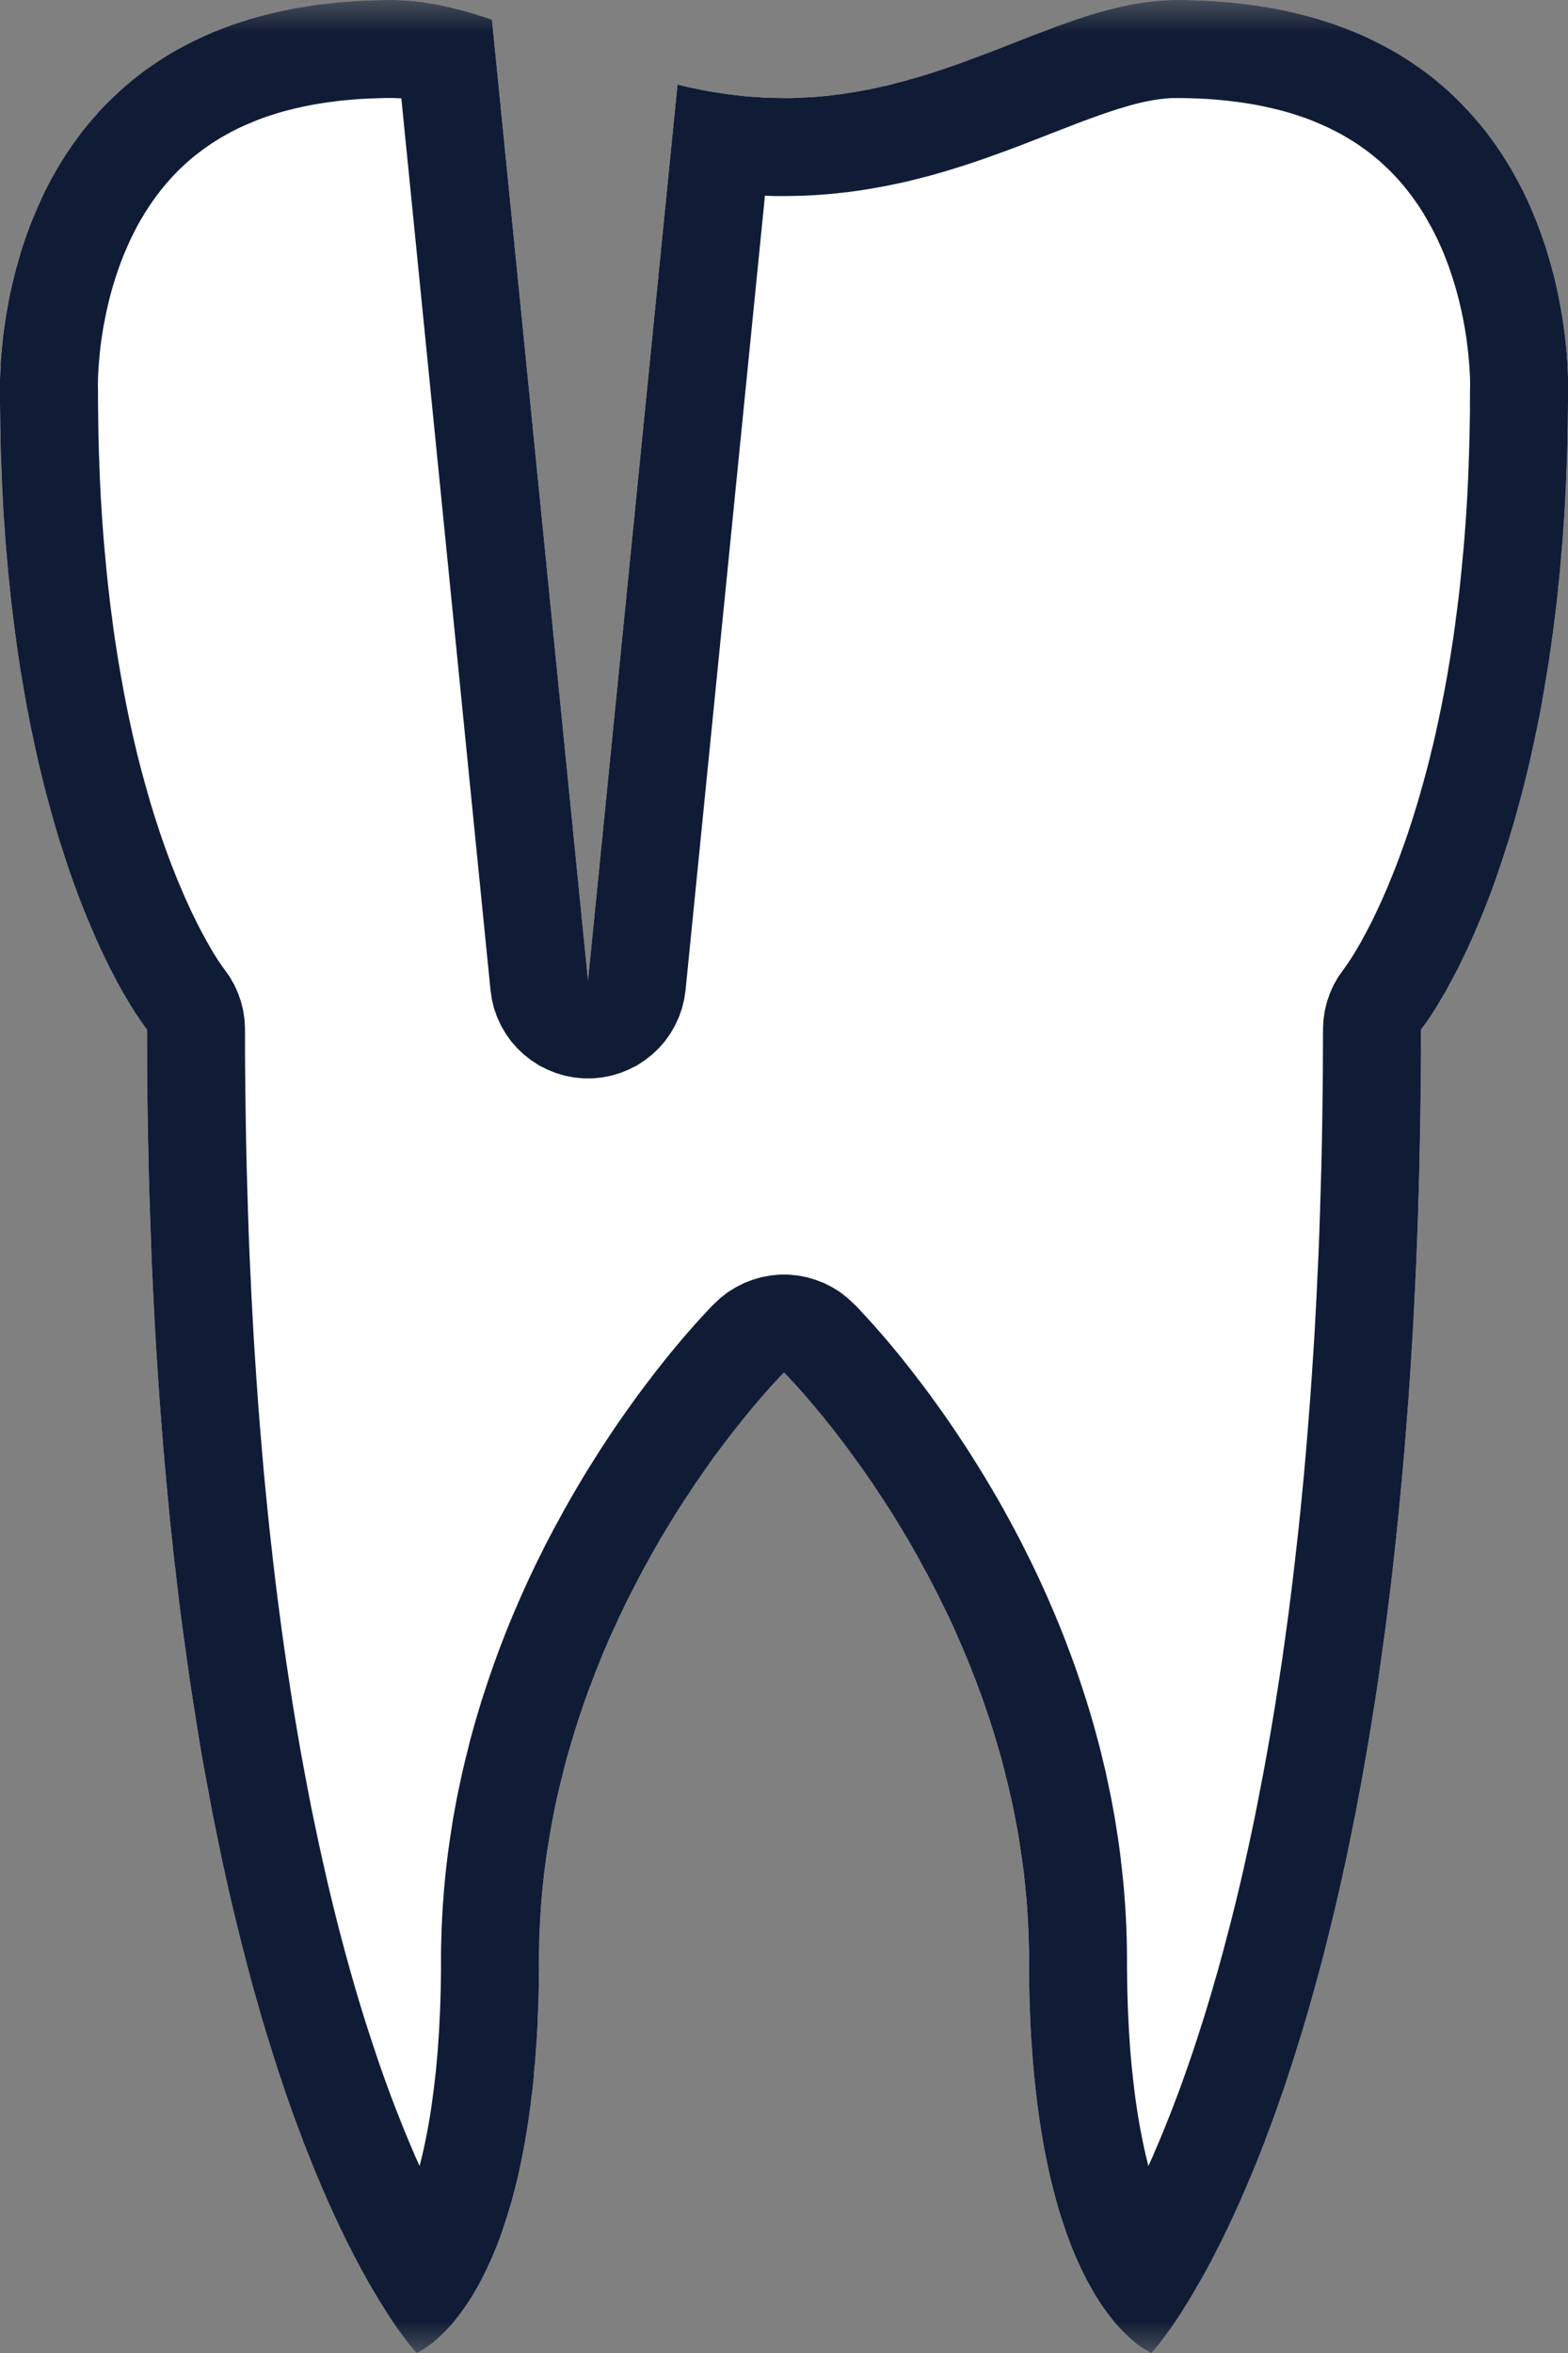 <svg xmlns="http://www.w3.org/2000/svg" xmlns:xlink="http://www.w3.org/1999/xlink" width="24" height="36" viewBox="0 0 24 36">
    <rect x="0" y="0" width="24" height="36" fill="#808080" stroke="none"/>
    <defs>
        <path id="prefix__a" d="M0 0H36V36H0z"/>
    </defs>
    <g fill="none" fill-rule="evenodd" transform="translate(-6)">
        <path d="M0 0H36V36H0z"/>
        <mask id="prefix__b" fill="#fff">
            <use xlink:href="#prefix__a"/>
        </mask>
        <g mask="url(#prefix__b)">
            <path fill="#FFF" d="M16.37 1.294c.51.125 1.05.206 1.63.206 2.496 0 4.24-1.5 6-1.5 6.26 0 6 6 6 6 0 7.003-2.25 9.75-2.25 9.75 0 15.916-4.125 20.25-4.125 20.25s-1.875-.715-1.875-6c0-5.279-3.742-8.992-3.75-9-.008.008-3.75 3.721-3.75 9 0 5.285-1.875 6-1.875 6S8.25 31.666 8.25 15.75C8.25 15.75 6 13.003 6 6c0 0-.26-6 6-6 .505 0 1.01.124 1.53.3L15 15l1.37-13.706z"/>
            <path fill="#101C35" d="M24.145 0l.144.004.14.006.139.007.136.01.134.011.132.014.129.016.127.017.125.02.123.02.12.023.119.025.116.027.114.028.112.03.11.031.108.034.106.034.104.037.101.037.1.04.098.04.096.042.094.044.092.045.09.046.089.048.087.048.085.05.082.051.081.052.08.054.078.054.075.055.075.056.073.058.07.059.069.058.068.06.066.062.064.061.063.063.06.063.06.063.059.065.056.065.055.065.054.066.053.067.05.067.05.068.048.068.047.069.046.069.043.069.043.069.042.07.04.069.038.07.039.07.036.07.036.07.034.071.033.07.032.07.03.07.03.071.029.07.028.07.026.07.025.068.025.07.023.068.024.069.021.068.02.067.021.068.019.067.018.066.018.065.016.065.016.065.015.064.014.063.014.062.024.123.022.118.02.116.017.112.015.107.013.104.01.098.01.094.007.089.006.082.004.077.003.072.003.064.002.059v.182L30 6v.163l-.002.162-.002.16-.003.16-.003.156-.004.156-.006.154-.006.153-.006.15-.007.15-.008.148-.008.147-.01.144-.01.144-.01.142-.012.14-.012.14-.012.137-.013.136-.014.135-.014.133-.014.132-.016.13-.016.128-.016.127-.017.126-.017.124-.018.123-.018.122-.019.12-.02.118-.019.117-.02.116-.02.115-.02.112-.021.112-.022.11-.022.109-.023.107-.022.106-.023.105-.023.103-.023.102-.024.1-.024.1-.024.097-.049.191-.05.186-.05.18-.051.175-.052.17-.053.165-.052.16-.053.154-.052.149-.052.144-.053.139-.052.133-.053.129-.052.124-.05.118-.051.114-.05.11-.049.103-.048.1-.047.095-.046.089-.045.085-.044.08-.04.076-.041.071-.04.066-.036.063-.035.058-.033.052-.032.049-.028.044-.051.075-.042.059-.03.04-.025.033v.371l-.003.366-.004.363-.005.359-.007.354-.007.35-.01.346-.01.341-.012.338-.013.334-.015.33-.016.325-.017.322-.018.318-.02.313-.02.31-.022.306-.023.301-.024.299-.025.294-.026.29-.027.287-.028.283-.029.279-.03.275-.03.272-.032.267-.033.265-.033.26-.035.258-.035.252-.035.25-.037.246-.037.243-.039.24-.038.235-.04.232-.04.228-.04.226-.042.22-.041.22-.043.214-.043.212-.043.208-.044.205-.044.201-.045.199-.045.195-.046.191-.046.188-.046.186-.046.182-.047.179-.047.175-.048.174-.047.17-.048.166-.047.162-.048.161-.049.158-.048.154-.048.151-.049.149-.047.145-.048.143-.05.14-.047.137-.048.133-.049.132-.048.128-.047.126-.048.122-.047.12-.048.118-.047.114-.047.112-.046.109-.047.107-.045.104-.046.101-.045.099-.045.096-.044.094-.044.091-.043.089-.043.086-.043.084-.041.081-.041.079-.041.076-.04.075-.04.072-.077.136-.074.127-.07.118-.069.11-.063.101-.061.092-.057.084-.053.076-.049.067-.045.06-.04.053-.035.045-.03.037-.025.03-.035.04-.012.013-.005-.002-.016-.007-.026-.013-.033-.02-.02-.011-.023-.014-.024-.016-.026-.017-.028-.02-.03-.023-.03-.024-.032-.027-.033-.03-.035-.032-.037-.034-.037-.037-.038-.04-.04-.043-.04-.046-.04-.049-.041-.052-.043-.056-.042-.058-.044-.063-.043-.066-.044-.069-.043-.072-.044-.078-.045-.08-.043-.085-.044-.088-.043-.093-.044-.097-.042-.101-.043-.106-.04-.11-.021-.057-.02-.058-.02-.059-.02-.06-.02-.062-.02-.063-.02-.064-.018-.065-.019-.066-.018-.068-.018-.069-.018-.07-.018-.072-.018-.072-.016-.074-.017-.075-.016-.077-.016-.078-.016-.079-.015-.08-.015-.083-.014-.083-.014-.084-.014-.087-.013-.087-.013-.09-.012-.09-.012-.092-.011-.093-.011-.095-.01-.096-.01-.098-.01-.1-.009-.1-.008-.102-.007-.104-.008-.105-.007-.107-.006-.108-.005-.11-.005-.113-.004-.113-.004-.114-.003-.117-.002-.118-.002-.12-.001-.121v-.247l-.003-.122-.003-.122-.005-.123-.006-.12-.007-.121-.008-.12-.01-.12-.011-.118-.012-.117-.013-.118-.014-.117-.016-.116-.017-.115-.017-.115-.018-.114-.02-.113-.021-.113-.022-.112-.022-.112-.024-.11-.025-.11-.025-.11-.027-.108-.027-.108-.027-.107-.029-.107-.03-.105-.03-.105-.031-.104-.032-.104-.033-.102-.033-.102-.034-.1-.034-.101-.035-.1-.037-.099-.036-.098-.037-.097-.038-.096-.037-.095-.038-.095-.04-.094-.039-.093-.04-.092-.04-.091-.04-.091-.041-.09-.041-.088-.042-.088-.043-.087-.042-.086-.042-.085-.043-.084-.043-.083-.043-.083-.043-.082-.044-.08-.087-.159-.087-.155-.088-.151-.088-.147-.087-.143-.087-.139-.087-.135-.087-.131-.084-.127-.085-.123-.083-.119-.082-.114-.08-.11-.078-.106-.077-.102-.074-.096-.072-.093-.07-.087-.067-.084-.065-.078-.062-.074-.059-.07-.055-.064-.052-.06-.048-.054-.085-.095-.07-.074-.05-.054L18 21l-.044.044-.05.054-.07.075-.085.094-.048.055-.052.059-.055.064-.059.07-.062.074-.065.079-.066.083-.07.087-.073.093-.074.096-.076.102-.08.105-.08.11-.081.115-.083.119-.085.123-.084.127-.087.131-.087.135-.087.14-.087.142-.088.147-.088.151-.087.155-.087.158-.044.081-.043.082-.043.083-.043.083-.043.084-.043.085-.042.086-.041.087-.043.088-.04.089-.041.089-.042.09-.04.092-.039.092-.04.093-.039.094-.038.095-.038.095-.037.096-.037.098-.037.097-.035.099-.036.1-.034.1-.034.1-.033.103-.033.103-.031.103-.032.104-.03.105-.03.105-.029.107-.027.107-.027.108-.027.109-.025.108-.025.11-.024.111-.022.112-.022.111-.02.114-.02.113-.018.114-.019.115-.016.115-.016.116-.014.117-.013.117-.012.118-.011.119-.01.119-.008.12-.007.12-.006.121-.005.123-.003.122-.002.122-.001.124v.123l-.002.121-.001.12-.002.118-.003.117-.004.114-.005.113-.004.112-.005.11-.006.109-.007.107-.008.105-.007.104-.008.102-.01.1-.008.1-.01.098-.01.096-.012.095-.011.093-.012.092-.012.09-.013.09-.013.087-.014.087-.014.084-.014.084-.015.081-.015.081-.016.079-.016.078-.016.077-.017.075-.016.075-.018.072-.018.072-.018.07-.018.068-.018.068-.019.066-.019.065-.02.064-.019.063-.02.061-.02.061-.02.06-.02.057-.02.057-.041.11-.043.106-.042.101-.044.097-.043.093-.044.088-.043.085-.044.08-.045.078-.043.073-.044.069-.043.066-.044.062-.042.058-.043.056-.04.052-.041.049-.04.046-.04.042-.038.041-.037.037-.037.034-.035.032-.033.03-.032.027-.03.024-.03.022-.028.02-.026.018-.024.016-.022.014-.02.012-.034.02-.026.012-.016.007-.005.002-.012-.013-.034-.04-.025-.03-.031-.037-.035-.045-.04-.053-.045-.06-.049-.067-.053-.076-.057-.084-.06-.092-.064-.101-.069-.11-.07-.118-.075-.127-.076-.137-.04-.072-.04-.074-.04-.076-.042-.079-.041-.081-.043-.084-.043-.086-.043-.089-.044-.091-.044-.094-.045-.096-.045-.099-.046-.101-.045-.104-.047-.107-.046-.109-.047-.111-.047-.115-.047-.118-.048-.12-.048-.122-.047-.126-.048-.128-.049-.132-.048-.133-.048-.137-.049-.14-.047-.143-.049-.145-.048-.149-.048-.151-.048-.154-.049-.158-.048-.16-.047-.163-.048-.167-.048-.17-.047-.172-.047-.176-.046-.18-.047-.18-.046-.187-.046-.188-.046-.191-.045-.195-.045-.199-.044-.201-.044-.205-.043-.208-.043-.212-.043-.214-.041-.22-.041-.22-.042-.226-.04-.228-.039-.232-.038-.235-.038-.24-.038-.243-.037-.246-.035-.25-.035-.252-.035-.258-.034-.26-.032-.265-.031-.267-.032-.272-.029-.275-.03-.279-.027-.283-.027-.287-.026-.29-.025-.294-.024-.299-.023-.301-.022-.306-.02-.31-.02-.313-.018-.319-.017-.321-.016-.326-.015-.329-.012-.334-.012-.338-.011-.341-.01-.347-.007-.35-.007-.353-.005-.359-.004-.363-.002-.366-.001-.371-.025-.032-.03-.041-.042-.059-.05-.075-.03-.044-.03-.049-.034-.052-.035-.058-.037-.063-.039-.066-.04-.07-.042-.076-.043-.08-.045-.086-.046-.09-.047-.094-.048-.1-.049-.103-.05-.11-.05-.114-.051-.118-.052-.124-.053-.129-.052-.133-.053-.14-.052-.143-.053-.149-.052-.154-.052-.16-.053-.164-.052-.17-.05-.175-.051-.181-.05-.186-.049-.191-.024-.098-.024-.099-.024-.1-.023-.102-.023-.103-.023-.105-.022-.106-.023-.107-.022-.109-.021-.11-.022-.112-.02-.112-.02-.115-.02-.116-.02-.117-.02-.118-.018-.12-.018-.121-.018-.123-.017-.125-.017-.126-.016-.127-.016-.129-.016-.13-.014-.131-.014-.133-.014-.135-.013-.136-.012-.137-.012-.14-.012-.14-.01-.142-.01-.144-.01-.144-.008-.147-.008-.148-.007-.15-.006-.15-.006-.153-.006-.154-.004-.156-.003-.157-.003-.159-.002-.16L6 6.163 6 6v-.017l-.002-.05V5.85L6 5.801l.002-.059.003-.064.003-.072.004-.077.006-.082.008-.089.009-.094.01-.098.013-.104.015-.107.017-.112.02-.116.021-.118.025-.123.014-.063.014-.063.015-.063.016-.065.016-.065.017-.065.02-.066.018-.067.02-.067.02-.068.022-.068.023-.069.024-.069.024-.069.026-.069.026-.07.028-.069.029-.07.03-.07.03-.07.033-.07L6.652 3l.034-.07.036-.07.036-.07.038-.071.04-.07.04-.07.041-.07.043-.068.043-.07.046-.068.047-.069.048-.068.05-.067.05-.068.053-.067.054-.066.054-.065.058-.065.057-.065.06-.064.061-.063.063-.062.065-.061.066-.062.067-.06.069-.058.07-.059.073-.057.074-.057.076-.055.078-.054.08-.053.08-.053.083-.051.085-.05.087-.048.088-.047.09-.047.093-.045.093-.043.096-.043.099-.04.1-.04.101-.037.104-.037.106-.034.108-.034.11-.031.112-.03L10.17.2l.116-.027.118-.024.121-.024.123-.02.125-.02.127-.018.13-.015.131-.014.134-.011.136-.01.138-.007.141-.006.143-.003L12 0h.047l.047.002.048.001.048.003.047.003.047.004.047.004.048.005.048.006.047.006.047.007.047.008.096.016.095.019.096.021.095.023.096.024.096.026.097.029.097.03.096.03.098.033L15 15l1.37-13.706.096.023.097.022.098.02.097.02.099.018.1.017.1.016.102.014.102.012.102.012.105.01.104.007.105.007.107.004.107.003L18 1.5h.116l.116-.004.114-.006.113-.006.113-.01.11-.01.11-.014.11-.014.108-.017.107-.017.107-.02.106-.02.104-.023.104-.023.103-.024.102-.027.101-.026.1-.029.1-.028.099-.03.098-.03.098-.032.096-.032.096-.033.096-.033.094-.033.188-.07.184-.069.183-.07.358-.14.177-.069.175-.066.174-.066.085-.03.086-.031.086-.03.084-.029.085-.028.085-.027.084-.026.084-.024.084-.023.083-.022.084-.021.083-.02.083-.017.083-.017.083-.014.083-.013.082-.01.083-.01.082-.007.083-.006.082-.003L24 0h.145zM11.877 1.5l-.12.004-.118.004-.114.006-.112.008-.11.01-.106.01-.104.014-.102.013-.1.016-.097.016-.095.018-.091.02-.09.02-.088.022-.085.022-.083.024-.08.025-.08.026-.076.026-.075.028-.073.03-.07.029-.07.03-.067.031-.066.032-.064.033-.062.034-.06.033-.06.035-.057.036-.057.036-.054.037-.055.038-.051.038-.051.038-.05.04-.05.04-.046.04-.047.041-.045.042-.044.042-.044.044-.042.044-.041.043-.04.045-.04.045-.038.046-.038.046-.036.047-.036.047-.035.048-.034.048-.034.049-.032.05-.032.049-.03.05-.03.05-.03.05-.028.051-.028.052-.027.052-.026.052-.026.052-.024.053-.024.052-.023.054-.023.052-.022.053-.02.054-.021.053-.02.053-.018.053-.018.053-.018.053-.017.052-.016.054-.016.051-.015.053-.014.052-.014.051-.013.052-.012.051-.012.05-.011.05-.01.047-.02.1-.019.096-.015.092-.014.09-.012.086-.01.082-.008.079-.007.074-.006.07-.005.064-.003.06-.003.054-.002.05v.042l-.002.032v.057l.001.025.001.028v.182l.002.154.002.153.002.15.004.15.003.148.006.147.005.144.006.144.007.141.007.14.009.14.008.136.01.136.01.135.01.132.012.132.012.128.012.129.013.127.013.125.014.123.014.123.015.12.016.12.015.117.016.117.016.114.018.114.017.112.018.11.019.11.018.107.02.107.018.104.02.104.02.102.02.1.02.1.021.097.021.097.021.095.022.094.022.092.021.091.022.088.046.177.046.17.046.164.046.16.046.153.048.149.047.144.047.138.047.133.047.128.047.123.046.118.046.113.046.109.044.104.044.098.043.094.042.09.041.083.039.08.039.076.037.07.036.066.034.062.032.057.03.052.029.049.027.043.025.04.022.036.019.027.036.053.023.034.01.014.015.019.081.115.07.122.058.129.046.133.033.136.02.14.007.141v.367l.003.361.004.356.005.353.006.347.008.345.01.338.01.337.011.33.013.328.015.323.015.319.017.315.017.31.02.308.02.303.021.3.022.294.024.291.024.287.025.284.027.28.027.276.028.271.03.268.03.265.03.26.032.258.033.253.033.25.034.245.035.242.036.239.036.235.036.231.038.229.038.224.038.22.04.218.04.213.04.211.04.207.042.203.042.2.042.198.043.194.043.19.042.186.044.184.044.18.044.177.044.174.045.17.045.168.045.164.045.162.045.157.045.155.046.152.045.149.046.146.046.143.046.14.045.136.045.134.045.131.045.128.045.125.045.123.045.12.044.116.045.113.044.112.043.108.044.106.043.103.042.1.042.098.043.095.027.061.011-.044.015-.059.015-.062.014-.062.014-.063.014-.065.013-.067.014-.068.013-.069.013-.071.012-.072.013-.074.012-.075.011-.077.011-.079.01-.08.011-.081.01-.083.01-.085.01-.086.009-.088.008-.09.008-.09.008-.092.006-.095.007-.096.006-.097.005-.1.005-.1.005-.103.004-.104.003-.106.003-.108.002-.109.002-.112.001-.112v-.255l.003-.139.004-.139.005-.138.007-.137.008-.136.01-.136.01-.135.013-.134.013-.133.015-.133.016-.132.018-.131.019-.13.02-.13.02-.129.023-.127.023-.127.024-.126.026-.125.027-.125.027-.123.029-.123.03-.122.03-.12.03-.12.033-.12.033-.118.034-.117.035-.117.035-.115.037-.114.037-.114.038-.113.038-.111.04-.112.039-.109.04-.109.042-.108.041-.107.042-.106.043-.105.043-.104.044-.103.044-.102.044-.101.045-.1.045-.099.046-.098.046-.097.046-.096.047-.095.047-.094.046-.093.048-.091.048-.091.047-.09.05-.09.094-.173.096-.17.097-.166.096-.162.097-.157.095-.152.095-.149.095-.144.093-.14.092-.134.092-.13.09-.126.088-.122.086-.116.085-.111.082-.108.08-.102.077-.097.075-.093.072-.087.069-.083.066-.078.062-.072.06-.067.056-.065.097-.107.082-.088.064-.069.052-.052.103-.096.111-.086.12-.074.125-.064.13-.05.135-.04.138-.026.14-.014h.14l.14.014.138.026.135.04.13.05.126.064.119.074.111.087.103.095.052.052.064.069.082.088.097.107.056.065.06.067.062.072.066.078.069.083.072.087.075.093.077.097.08.102.082.108.085.111.086.116.088.122.09.125.091.13.093.136.093.14.095.143.095.149.095.152.097.157.096.162.097.165.096.17.095.173.049.091.047.09.048.09.047.092.047.093.047.094.047.095.046.096.046.097.046.098.045.1.045.099.044.101.044.102.044.103.043.104.043.105.042.106.041.107.041.108.041.109.04.11.039.11.038.112.038.113.037.114.037.114.035.115.035.116.034.118.033.118.032.12.032.12.03.12.029.122.03.122.026.124.027.125.026.125.024.126.023.127.023.127.02.13.02.128.019.13.018.132.015.132.015.133.014.133.013.134.01.135.01.136.008.136.007.137.005.138.004.139.002.139.001.134v.12l.002.113.001.112.002.109.003.108.003.105.004.105.005.103.005.1.005.1.006.097.007.096.006.095.008.092.008.09.008.09.01.088.009.086.01.085.01.083.01.081.01.08.012.079.011.077.012.075.013.074.012.072.013.071.013.069.014.068.013.067.014.065.014.063.014.063.015.061.015.06.01.044.028-.062.043-.095.041-.098.043-.1.043-.103.044-.106.043-.108.044-.11.045-.115.044-.117.045-.119.045-.123.045-.125.045-.128.045-.131.046-.134.045-.137.045-.14.046-.142.046-.146.045-.15.046-.15.044-.156.046-.157.045-.162.045-.164.044-.168.045-.17.045-.174.044-.177.044-.18.044-.184.043-.187.042-.19.043-.193.042-.197.042-.2.041-.204.04-.207.041-.21.04-.214.039-.217.039-.221.038-.224.038-.229.036-.231.037-.235.036-.238.034-.243.034-.246.034-.25.032-.252.032-.258.03-.26.03-.264.03-.268.028-.272.027-.276.027-.28.025-.284.024-.287.023-.291.023-.296.021-.298.02-.303.02-.307.017-.311.017-.315.015-.32.015-.322.013-.328.011-.33.01-.336.01-.34.008-.344.006-.347.005-.353.004-.356.002-.36.001-.368.007-.141.02-.14.033-.136.046-.133.057-.129.071-.122.081-.115.014-.018.01-.016.024-.033.036-.053.018-.027.023-.036.025-.04.026-.043.03-.049.03-.052.033-.057.033-.062.036-.066.037-.07.039-.076.04-.08.04-.084.042-.089.043-.094.044-.098.045-.104.044-.109.047-.113.046-.118.047-.123.046-.128.048-.133.047-.138.047-.144.047-.149.047-.154.046-.159.046-.164.046-.17.046-.177.02-.088.023-.09.022-.093.022-.094.02-.095.022-.097.02-.097.021-.1.02-.1.02-.102.02-.104.019-.104.02-.107.017-.108.019-.109.018-.11.017-.112.018-.114.016-.114.016-.117.015-.118.016-.12.015-.12.015-.122.013-.123.013-.125.013-.127.012-.129.012-.129.012-.13.01-.133.01-.135.01-.135.009-.138.008-.138.007-.14.007-.143.006-.143.005-.144.005-.147.004-.147.004-.15.002-.151.003-.153v-.154l.001-.181v-.028l.002-.026v-.056l-.001-.034-.001-.042-.002-.048-.003-.055-.003-.06-.005-.064-.006-.07-.007-.074-.009-.079-.01-.082-.011-.087-.014-.089-.015-.092-.018-.095-.02-.1-.01-.047-.012-.05-.012-.05-.012-.052-.013-.051-.014-.052-.014-.052-.015-.052-.016-.053-.016-.053-.017-.052-.018-.053-.018-.053-.018-.054-.02-.052-.02-.053-.021-.054-.022-.053-.022-.053-.024-.053-.024-.052-.024-.053-.026-.052-.026-.052-.027-.052-.028-.05-.029-.052-.029-.05-.03-.051-.03-.05-.032-.05-.032-.05-.034-.048-.034-.048-.035-.048-.036-.047-.036-.047-.037-.046-.04-.046-.038-.045-.041-.045-.041-.043-.042-.044-.044-.043-.044-.042-.045-.042-.046-.042-.048-.04-.049-.04-.05-.04-.05-.038-.053-.038-.053-.038-.055-.037-.056-.036-.058-.035-.06-.036-.06-.034-.063-.033-.063-.032-.066-.033-.067-.03-.07-.031-.07-.03-.073-.029-.075-.028-.076-.026-.08-.026-.08-.025-.084-.024-.084-.022-.088-.022-.09-.02-.091-.02-.095-.018-.097-.016-.1-.016-.102-.013-.104-.013-.106-.011-.11-.01-.111-.008-.115-.006-.118-.004-.12-.003-.119-.001h-.048l-.044.002-.046.003-.047.005-.05.005-.05.007-.053.008-.054.01-.055.01-.058.012-.06.014-.06.015-.063.017-.064.018-.066.02-.068.02-.07.022-.07.024-.073.024-.075.026-.076.028-.076.027-.162.06-.165.064-.173.067-.36.14-.191.074-.197.074-.2.073-.105.038-.105.036-.107.037-.109.036-.11.035-.111.035-.113.034-.116.034-.116.033-.119.03-.12.031-.121.03-.124.027-.125.026-.127.025-.128.023-.13.022-.132.02-.133.018-.135.015-.137.014-.139.011-.139.009-.142.007-.143.003-.143.002h-.135l-.134-.005h-.024l-1.215 12.154-.021.141-.034.138-.047.134-.06.13-.072.123-.082.116-.094.107-.103.098-.112.087-.12.078-.127.064-.132.053-.137.04-.139.027-.142.014h-.142l-.142-.014-.14-.027-.136-.04-.132-.053-.127-.064-.12-.078-.111-.087-.104-.098-.094-.107-.082-.116-.072-.123-.06-.13-.047-.134-.034-.138-.02-.14-1.365-13.644-.016-.002-.026-.001-.026-.001-.025-.001-.025-.001h-.148z"/>
            <path d="M0 0H36V36H0z"/>
        </g>
    </g>
</svg>
